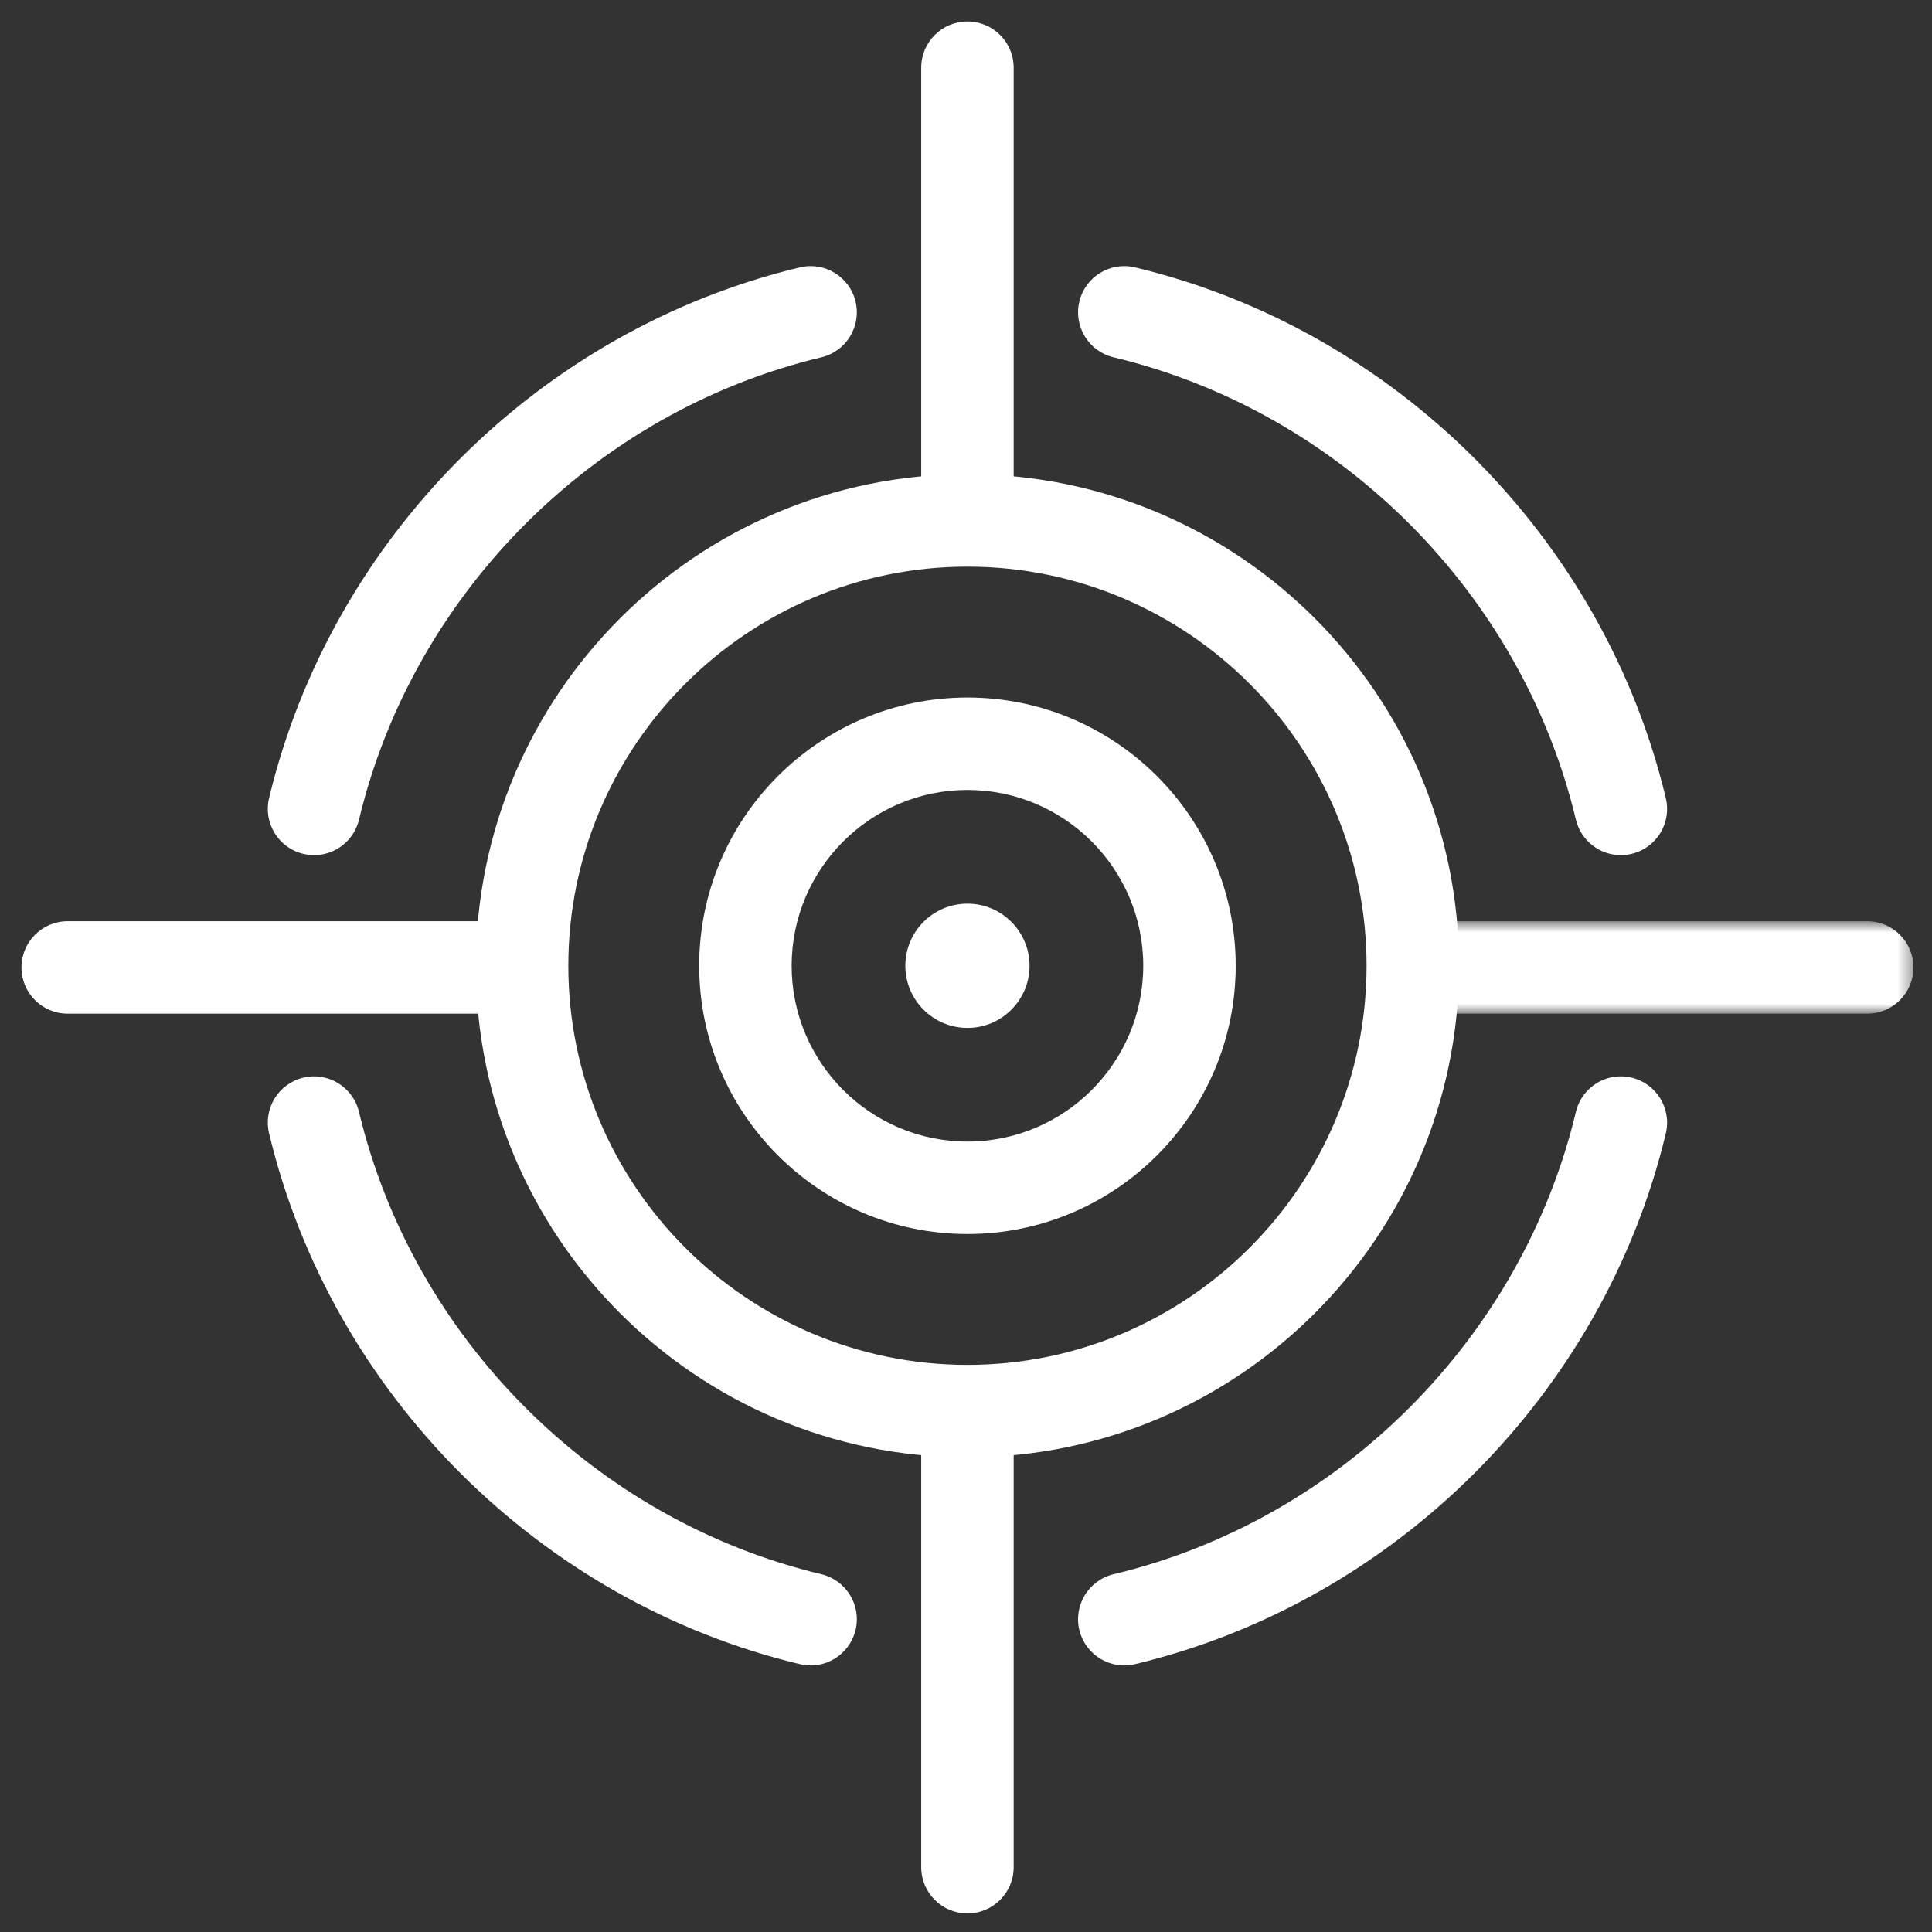 <?xml version="1.0" encoding="UTF-8"?>
<svg width="135px" height="135px" viewBox="0 0 135 135" version="1.1" xmlns="http://www.w3.org/2000/svg" xmlns:xlink="http://www.w3.org/1999/xlink">
    <rect x="0" y="0" width="135" height="135" fill="#333333" stroke="none"/>
    <!-- Generator: Sketch 56.3 (81716) - https://sketch.com -->
    <title>precisionP135</title>
    <desc>Created with Sketch.</desc>
    <defs>
        <polygon id="path-1" points="1.933 1.726 39.613 1.726 39.613 8.186 1.933 8.186"></polygon>
    </defs>
    <g id="precision" stroke="none" stroke-width="1" fill="none" fill-rule="evenodd">
        <g id="Group-24" transform="translate(1.5, 1.5)">
            <path d="M66.101,38.095 C50.723,38.095 38.213,50.607 38.213,65.983 C38.213,81.362 50.723,93.872 66.101,93.872 C81.48,93.872 93.99,81.362 93.99,65.983 C93.99,50.607 81.48,38.095 66.101,38.095 M66.101,100.331 C47.161,100.331 31.753,84.923 31.753,65.983 C31.753,47.043 47.161,31.635 66.101,31.635 C85.041,31.635 100.449,47.043 100.449,65.983 C100.449,84.923 85.041,100.331 66.101,100.331" id="Fill-1" fill="#FFFFFF"></path>
            <path d="M66.101,53.699 C59.327,53.699 53.817,59.209 53.817,65.983 C53.817,72.757 59.327,78.268 66.101,78.268 C72.875,78.268 78.385,72.757 78.385,65.983 C78.385,59.209 72.875,53.699 66.101,53.699 M66.101,84.727 C55.766,84.727 47.357,76.319 47.357,65.983 C47.357,55.648 55.766,47.24 66.101,47.24 C76.437,47.24 84.845,55.648 84.845,65.983 C84.845,76.319 76.437,84.727 66.101,84.727" id="Fill-3" fill="#FFFFFF"></path>
            <path d="M111.757,58.255 C110.297,58.255 108.975,57.258 108.617,55.777 C104.83,39.937 92.147,27.255 76.31,23.467 C74.575,23.052 73.504,21.31 73.92,19.574 C74.333,17.837 76.073,16.767 77.813,17.184 C95.993,21.532 110.551,36.09 114.9,54.271 C115.316,56.007 114.246,57.751 112.512,58.164 C112.258,58.225 112.006,58.255 111.757,58.255" id="Fill-5" fill="#FFFFFF"></path>
            <path d="M20.446,58.255 C20.196,58.255 19.944,58.225 19.69,58.164 C17.957,57.751 16.887,56.007 17.302,54.271 C21.652,36.09 36.21,21.532 54.39,17.184 C56.125,16.767 57.867,17.837 58.283,19.574 C58.698,21.31 57.628,23.052 55.893,23.467 C40.056,27.255 27.373,39.937 23.586,55.777 C23.228,57.258 21.906,58.255 20.446,58.255" id="Fill-7" fill="#FFFFFF"></path>
            <path d="M77.058,114.873 C75.598,114.873 74.276,113.876 73.918,112.394 C73.505,110.659 74.575,108.917 76.308,108.501 C92.148,104.712 104.83,92.031 108.618,76.192 C109.033,74.457 110.769,73.378 112.511,73.802 C114.246,74.218 115.316,75.96 114.901,77.693 C110.551,95.877 95.993,110.433 77.813,114.784 C77.559,114.845 77.307,114.873 77.058,114.873" id="Fill-9" fill="#FFFFFF"></path>
            <path d="M55.145,114.873 C54.895,114.873 54.643,114.845 54.389,114.784 C36.21,110.433 21.652,95.877 17.302,77.693 C16.886,75.96 17.957,74.218 19.692,73.802 C21.415,73.378 23.167,74.457 23.585,76.192 C27.373,92.031 40.055,104.712 55.894,108.501 C57.628,108.917 58.698,110.659 58.284,112.394 C57.927,113.876 56.605,114.873 55.145,114.873" id="Fill-11" fill="#FFFFFF"></path>
            <path d="M66.101,132.202 C64.316,132.202 62.871,130.755 62.871,128.972 L62.871,97.75 C62.871,95.967 64.316,94.52 66.101,94.52 C67.886,94.52 69.331,95.967 69.331,97.75 L69.331,128.972 C69.331,130.755 67.886,132.202 66.101,132.202" id="Fill-13" fill="#FFFFFF"></path>
            <path d="M66.101,37.681 C64.316,37.681 62.871,36.237 62.871,34.452 L62.871,3.23 C62.871,1.445 64.316,0 66.101,0 C67.886,0 69.331,1.445 69.331,3.23 L69.331,34.452 C69.331,36.237 67.886,37.681 66.101,37.681" id="Fill-15" fill="#FFFFFF"></path>
            <g id="Group-19" transform="translate(92.589, 61.145)">
                <mask id="mask-2" fill="white">
                    <use xlink:href="#path-1"></use>
                </mask>
                <g id="Clip-18"></g>
                <path d="M36.384,8.186 L5.162,8.186 C3.377,8.186 1.933,6.741 1.933,4.956 C1.933,3.171 3.377,1.726 5.162,1.726 L36.384,1.726 C38.169,1.726 39.614,3.171 39.614,4.956 C39.614,6.741 38.169,8.186 36.384,8.186" id="Fill-17" fill="#FFFFFF" mask="url(#mask-2)"></path>
            </g>
            <path d="M34.452,69.331 L3.23,69.331 C1.445,69.331 0,67.886 0,66.101 C0,64.316 1.445,62.872 3.23,62.872 L34.452,62.872 C36.237,62.872 37.681,64.316 37.681,66.101 C37.681,67.886 36.237,69.331 34.452,69.331" id="Fill-20" fill="#FFFFFF"></path>
            <path d="M66.102,61.644 C63.708,61.644 61.761,63.591 61.761,65.985 C61.761,68.378 63.708,70.326 66.102,70.326 C68.495,70.326 70.441,68.378 70.441,65.985 C70.441,63.591 68.495,61.644 66.102,61.644" id="Fill-22" fill="#FFFFFF"></path>
        </g>
    </g>
</svg>